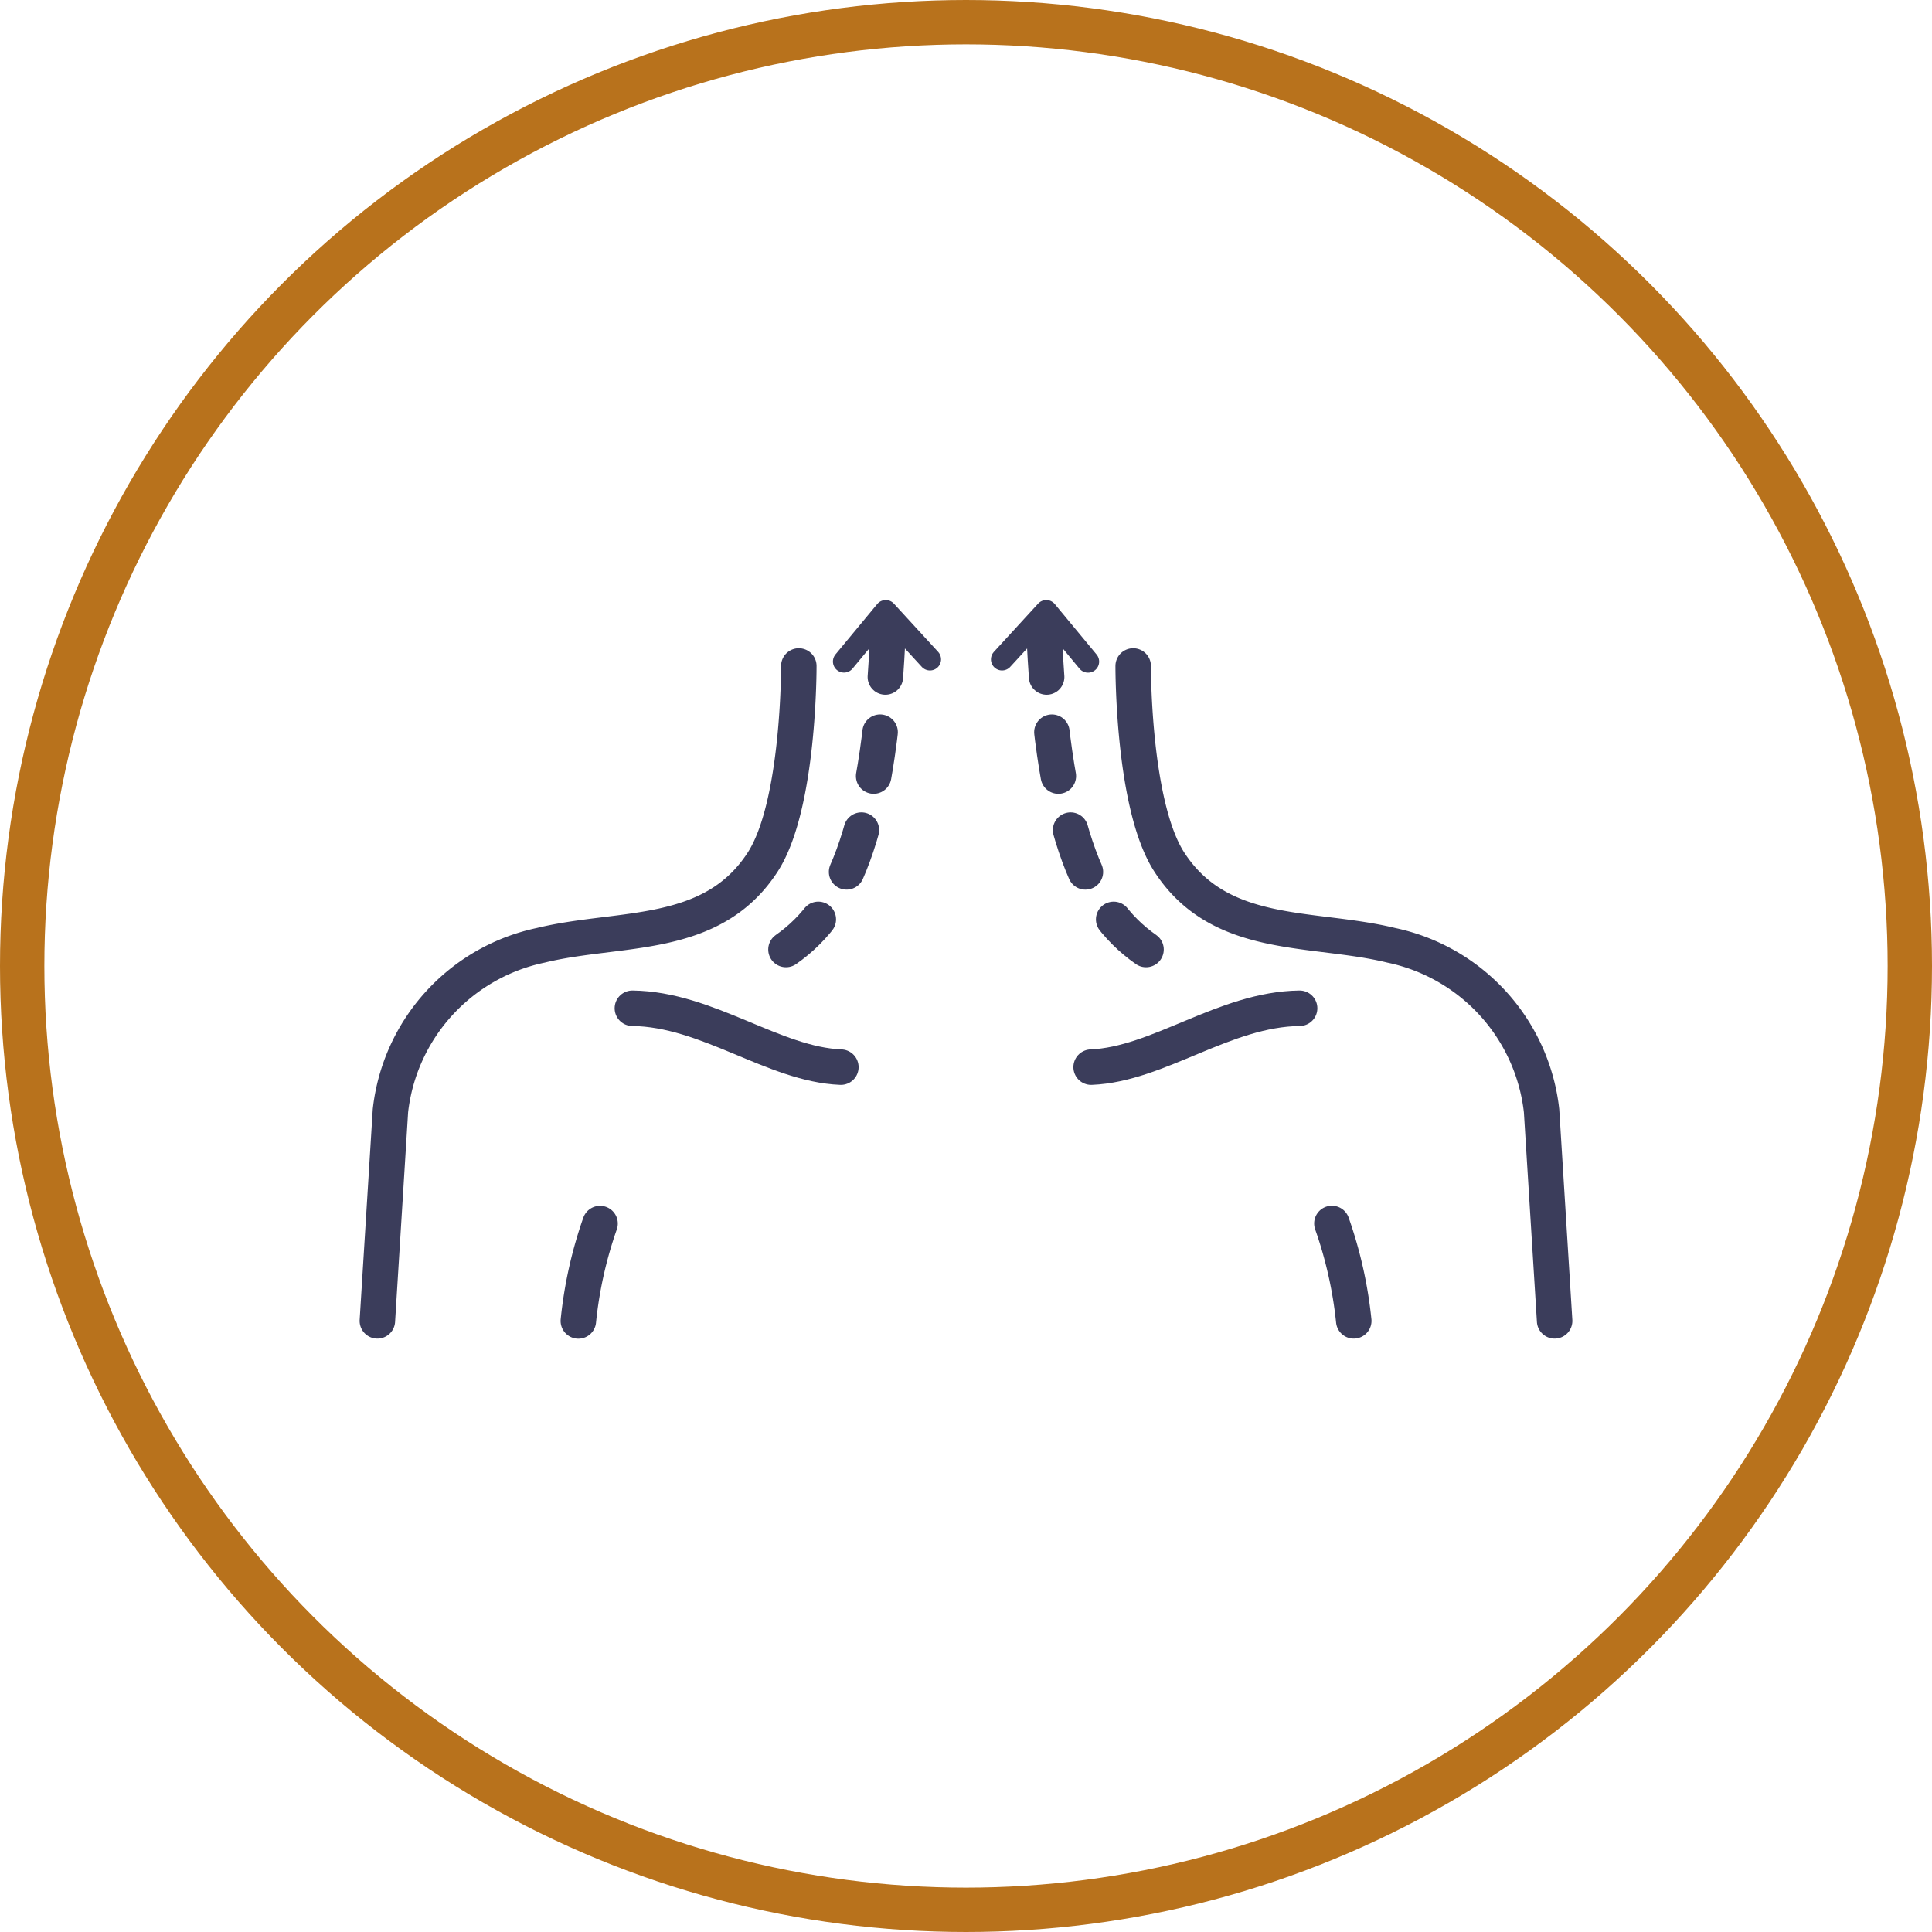 <?xml version="1.0" encoding="UTF-8"?> <svg xmlns="http://www.w3.org/2000/svg" width="87.11" height="87.11" viewBox="0 0 87.11 87.11"><g id="icons_necklift" transform="translate(-56.445 -56.445)"><circle id="Ellipse_369" data-name="Ellipse 369" cx="43.555" cy="43.555" r="43.555" transform="translate(56.445 56.445)" fill="none"></circle><circle id="Ellipse_370" data-name="Ellipse 370" cx="42.555" cy="42.555" r="42.555" transform="translate(57.445 57.445)" fill="none" stroke="#b8721c" stroke-width="2"></circle><g id="Group_8645" data-name="Group 8645"><path id="Path_6334" data-name="Path 6334" d="M117.483,116a19.077,19.077,0,0,0-.985-4.39" fill="none" stroke="#3b3d5b" stroke-linecap="round" stroke-width="1.6"></path><path id="Path_6335" data-name="Path 6335" d="M83.5,111.614a19.045,19.045,0,0,0-.978,4.39" fill="none" stroke="#3b3d5b" stroke-linecap="round" stroke-width="1.6"></path><path id="Path_6336" data-name="Path 6336" d="M107.538,86.473s-.027,6.274,1.624,8.834c2.295,3.559,6.453,2.89,10.008,3.759a8.6,8.6,0,0,1,6.781,7.457L126.54,116" fill="none" stroke="#3b3d5b" stroke-linecap="round" stroke-width="1.6"></path><g id="Group_8643" data-name="Group 8643"><path id="Path_6337" data-name="Path 6337" d="M94.358,104.56c-3.035-.123-6.006-2.615-9.4-2.655" fill="none" stroke="#3b3d5b" stroke-linecap="round" stroke-width="1.6"></path><path id="Path_6338" data-name="Path 6338" d="M105.642,104.56c3.035-.123,6.006-2.615,9.4-2.655" fill="none" stroke="#3b3d5b" stroke-linecap="round" stroke-width="1.6"></path></g><g id="Group_8644" data-name="Group 8644"><path id="Path_6339" data-name="Path 6339" d="M91.883,99.257C94.552,97.4,96.147,93.618,96.5,84.5" fill="none" stroke="#3b3d5b" stroke-linecap="round" stroke-width="1.6" stroke-dasharray="2 2.5"></path><path id="Path_6340" data-name="Path 6340" d="M98.375,86.175,96.381,84,94.5,86.271" fill="none" stroke="#3b3d5b" stroke-linecap="round" stroke-linejoin="round" stroke-width="1"></path><path id="Path_6341" data-name="Path 6341" d="M108.117,99.257c-2.669-1.856-4.264-5.639-4.616-14.757" fill="none" stroke="#3b3d5b" stroke-linecap="round" stroke-width="1.6" stroke-dasharray="2 2.5"></path><path id="Path_6342" data-name="Path 6342" d="M101.625,86.175,103.619,84l1.884,2.275" fill="none" stroke="#3b3d5b" stroke-linecap="round" stroke-linejoin="round" stroke-width="1"></path></g><path id="Path_6343" data-name="Path 6343" d="M92.462,86.473s.027,6.274-1.624,8.834c-2.295,3.559-6.453,2.89-10.008,3.759a8.6,8.6,0,0,0-6.781,7.457L73.46,116" fill="none" stroke="#3b3d5b" stroke-linecap="round" stroke-width="1.6"></path></g></g></svg> 